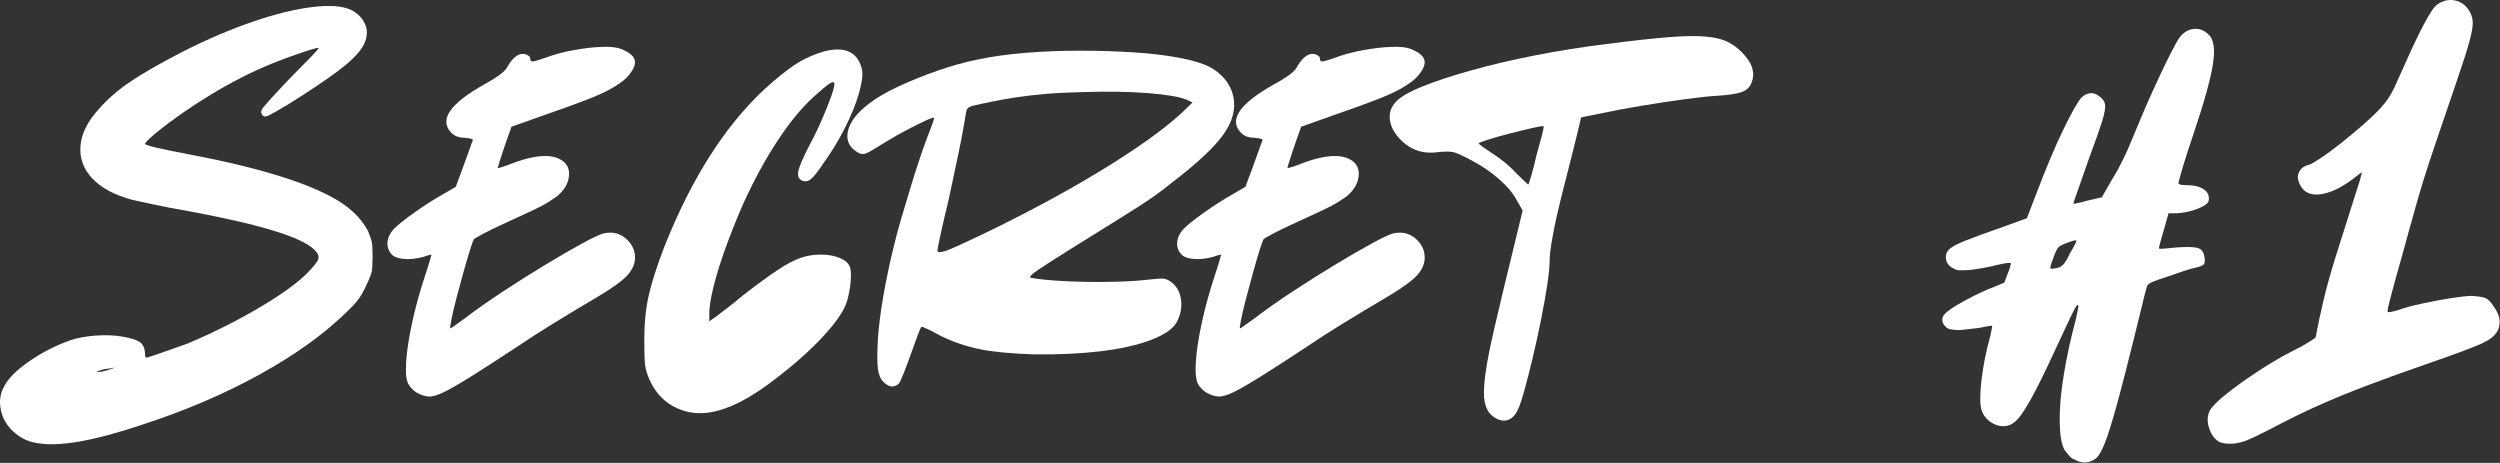 <svg width="902" height="167" viewBox="0 0 902 167" fill="none" xmlns="http://www.w3.org/2000/svg">
<rect x="0" y="0" width="902" height="167" fill="#333333" stroke="none"/>
<path d="M35.613 134.205C36.405 134.205 37.597 133.944 39.196 133.413L41.571 132.622L38.988 133.017C37.665 133.142 36.54 133.408 35.613 133.809C34.681 134.215 34.681 134.345 35.613 134.205ZM52.717 129.038C52.978 129.038 53.998 128.741 55.78 128.142C57.571 127.549 59.556 126.851 61.738 126.059C63.931 125.267 65.827 124.601 67.425 124.059C73.118 121.684 78.811 119.007 84.509 116.017C90.217 113.033 95.389 110.017 100.03 106.976C104.665 103.924 108.181 101.2 110.571 98.809C113.082 96.299 114.509 94.512 114.842 93.455C115.176 92.387 114.681 91.257 113.363 90.059C111.097 87.809 106.186 85.528 98.634 83.205C91.077 80.887 80.472 78.471 66.821 75.955C62.847 75.288 59.035 74.559 55.384 73.767C51.743 72.976 49.264 72.444 47.946 72.163C41.446 70.444 36.571 67.861 33.321 64.413C30.071 60.971 28.649 56.996 29.05 52.496C29.452 47.986 31.769 43.476 36.009 38.976C39.05 35.517 42.79 32.304 47.238 29.33C51.681 26.346 57.884 22.799 65.842 18.684C74.717 14.184 83.228 10.549 91.384 7.767C99.535 4.976 106.759 3.22 113.051 2.497C119.353 1.762 124.03 2.184 127.071 3.767C129.863 5.366 131.582 7.554 132.238 10.33C132.639 12.595 132.077 14.924 130.551 17.309C129.019 19.684 126.139 22.465 121.905 25.642C117.665 28.825 111.634 32.866 103.801 37.767C100.228 39.892 97.946 41.194 96.946 41.663C95.957 42.121 95.264 42.153 94.863 41.746C94.196 41.096 94.061 40.366 94.467 39.559C94.592 39.174 95.681 37.851 97.738 35.601C99.79 33.34 102.217 30.747 105.009 27.83C107.785 25.054 110.165 22.637 112.155 20.58C114.139 18.528 115.071 17.429 114.946 17.288C114.806 17.163 113.78 17.403 111.863 17.997C109.946 18.596 107.686 19.361 105.092 20.288C102.509 21.205 100.092 22.132 97.842 23.059C90.686 25.976 83.394 29.694 75.967 34.205C68.55 38.705 61.925 43.346 56.092 48.121C53.577 50.236 52.321 51.491 52.321 51.892C52.321 52.424 57.556 53.679 68.03 55.663C79.415 57.788 89.384 60.116 97.925 62.642C106.478 65.158 113.41 67.804 118.717 70.58C125.478 74.028 130.186 78.33 132.842 83.496C133.509 85.096 133.936 86.392 134.134 87.392C134.327 88.382 134.426 90.069 134.426 92.455C134.426 95.111 134.327 96.934 134.134 97.934C133.936 98.924 133.243 100.674 132.051 103.184C131.118 105.174 130.186 106.799 129.259 108.059C128.327 109.325 126.936 110.819 125.092 112.538C116.993 120.497 106.514 128.028 93.655 135.122C80.806 142.205 66.624 148.257 51.113 153.288C33.748 159.122 21.165 161.309 13.342 159.851C9.634 159.319 6.384 157.538 3.592 154.497C1.082 151.58 -0.116 148.194 0.009 144.351C0.149 143.017 0.384 141.924 0.717 141.059C1.051 140.2 1.545 139.241 2.196 138.184C4.061 135.408 7.144 132.595 11.446 129.747C15.754 126.887 20.295 124.595 25.071 122.872C27.728 121.944 30.868 121.345 34.509 121.08C38.16 120.819 41.446 120.95 44.363 121.476C47.405 122.017 49.452 122.684 50.509 123.476C51.577 124.267 52.181 125.528 52.321 127.247C52.321 128.444 52.452 129.038 52.717 129.038Z" fill="white"/>
<path d="M167.633 49.705C165.508 49.705 163.847 49.049 162.654 47.726C158.415 43.09 162.456 37.319 174.779 30.413C179.154 28.028 181.805 26.101 182.738 24.642C184.863 20.809 187.05 19.09 189.3 19.476C190.633 19.882 191.3 20.413 191.3 21.08C191.3 21.872 191.623 22.236 192.279 22.163C192.946 22.096 194.404 21.663 196.654 20.872C199.831 19.679 203.243 18.757 206.883 18.101C210.534 17.434 213.915 17.038 217.029 16.913C220.154 16.778 222.508 17.033 224.092 17.684C227.144 18.882 228.805 20.309 229.071 21.976C229.331 23.632 228.269 25.715 225.883 28.226C224.561 29.424 222.873 30.616 220.821 31.809C218.764 33.007 215.883 34.33 212.175 35.788C208.467 37.246 203.363 39.101 196.863 41.351L184.529 45.726L181.946 53.08C181.279 55.069 180.717 56.788 180.258 58.246C179.8 59.705 179.571 60.507 179.571 60.642C180.222 60.642 182.404 59.913 186.113 58.455C193.279 55.944 198.581 55.611 202.029 57.455C204.415 58.653 205.508 60.611 205.3 63.33C205.102 66.038 203.68 68.528 201.029 70.788C200.097 71.444 198.998 72.174 197.738 72.976C196.488 73.767 194.597 74.762 192.071 75.955C189.555 77.153 185.977 78.804 181.342 80.913C178.701 82.111 176.383 83.241 174.383 84.309C172.394 85.366 171.269 86.028 171.008 86.288C170.743 86.694 170.243 88.054 169.508 90.371C168.784 92.694 167.993 95.408 167.133 98.517C166.269 101.632 165.436 104.715 164.633 107.767C163.842 110.809 163.243 113.361 162.842 115.413C162.451 117.47 162.326 118.497 162.467 118.497C162.592 118.497 163.144 118.137 164.133 117.413C165.133 116.679 166.3 115.845 167.633 114.913C171.602 111.872 176.206 108.632 181.446 105.184C186.68 101.741 191.883 98.465 197.05 95.351C202.227 92.226 206.769 89.611 210.675 87.496C214.592 85.371 217.144 84.241 218.342 84.101C221.383 83.575 223.993 84.34 226.175 86.392C228.368 88.45 229.331 90.934 229.071 93.851C228.805 95.965 227.743 97.95 225.883 99.809C224.034 101.674 220.79 103.991 216.154 106.767C209.654 110.616 203.977 114.033 199.133 117.017C194.3 119.991 190.227 122.611 186.925 124.872C179.894 129.512 174.258 133.158 170.008 135.809C165.769 138.45 162.493 140.34 160.175 141.476C157.852 142.601 156.029 143.132 154.696 143.059C153.373 142.991 151.988 142.559 150.529 141.767C150.003 141.507 149.404 141.038 148.738 140.372C148.071 139.705 147.607 139.111 147.342 138.58C146.55 137.122 146.29 134.408 146.55 130.434C146.816 126.465 147.545 121.726 148.738 116.226C149.936 110.715 151.524 104.976 153.508 99.017C154.175 97.033 154.701 95.346 155.092 93.955C155.493 92.554 155.696 91.851 155.696 91.851C155.571 91.851 155.238 91.924 154.696 92.059C154.165 92.184 153.576 92.382 152.925 92.642C150.54 93.309 148.279 93.58 146.154 93.455C144.029 93.319 142.508 92.851 141.592 92.059C140.258 90.726 139.665 89.2 139.8 87.476C139.925 85.757 140.717 84.101 142.175 82.517C143.633 81.059 146.092 79.111 149.55 76.663C152.993 74.205 156.368 72.049 159.675 70.184L164.446 67.392L167.238 59.851C168.029 57.726 168.722 55.804 169.321 54.08C169.915 52.361 170.284 51.366 170.425 51.101C170.686 50.575 170.618 50.246 170.217 50.121C169.811 49.986 168.951 49.846 167.633 49.705Z" fill="white"/>
<path d="M306.624 96.226C307.009 97.299 307.108 99.059 306.915 101.517C306.717 103.965 306.29 106.309 305.624 108.559C304.691 111.882 301.837 116.122 297.061 121.288C292.296 126.455 286.4 131.694 279.374 136.997C266.384 147.064 255.65 150.84 247.165 148.33C241.197 146.611 236.889 142.762 234.249 136.788C233.447 134.944 232.947 133.226 232.749 131.642C232.556 130.049 232.457 126.991 232.457 122.476C232.457 116.642 232.988 111.382 234.04 106.684C235.098 101.976 236.952 96.174 239.603 89.267C250.072 62.757 263.259 42.741 279.165 29.226C282.884 26.049 286.066 23.694 288.707 22.163C291.358 20.637 294.28 19.413 297.478 18.497C305.03 16.637 309.54 18.825 310.999 25.059C311.384 26.908 311.02 29.788 309.895 33.705C308.77 37.611 307.072 41.783 304.811 46.226C302.561 50.674 300.046 54.809 297.27 58.642C295.145 61.84 293.582 63.83 292.582 64.621C291.592 65.413 290.572 65.611 289.52 65.205C288.186 64.679 287.686 63.554 288.02 61.83C288.353 60.111 289.712 56.929 292.103 52.288C293.686 49.371 295.134 46.392 296.457 43.351C297.79 40.299 298.884 37.575 299.749 35.184C300.608 32.799 301.04 31.205 301.04 30.413C301.04 29.486 300.478 29.387 299.353 30.122C298.228 30.846 296.275 32.471 293.499 34.996C289.249 38.846 284.9 44.153 280.457 50.913C276.025 57.663 271.884 65.283 268.04 73.767C265.79 78.934 263.733 84.075 261.874 89.184C260.025 94.283 258.566 98.955 257.499 103.205C256.441 107.444 255.915 110.757 255.915 113.142V115.913L258.499 114.122C259.165 113.595 260.457 112.601 262.374 111.142C264.29 109.684 266.176 108.163 268.04 106.58C273.207 102.595 277.379 99.549 280.561 97.434C283.738 95.309 286.488 93.851 288.811 93.059C291.129 92.257 293.551 91.851 296.082 91.851C298.733 91.851 301.02 92.257 302.936 93.059C304.853 93.851 306.082 94.908 306.624 96.226Z" fill="white"/>
<path d="M353.742 84.892C369.502 77.34 383.783 69.684 396.575 61.934C409.367 54.184 419.143 47.262 425.908 41.163L430.283 36.976L428.096 35.976C425.58 34.924 420.976 34.132 414.283 33.601C407.585 33.075 399.867 32.944 391.117 33.205C385.684 33.33 381.044 33.559 377.2 33.892C373.351 34.226 369.669 34.658 366.158 35.184C362.643 35.715 358.768 36.444 354.533 37.371C351.877 37.903 350.252 38.33 349.658 38.663C349.059 38.996 348.69 39.632 348.554 40.559C348.429 41.351 348.127 43.111 347.658 45.83C347.2 48.554 346.575 51.767 345.783 55.476C344.992 59.184 344.19 62.965 343.388 66.809C342.596 70.658 341.804 74.174 341.013 77.351C340.221 80.658 339.554 83.601 339.013 86.184C338.481 88.767 338.221 90.2 338.221 90.476C338.356 91.132 339.388 91.132 341.304 90.476C343.221 89.809 347.367 87.95 353.742 84.892ZM436.638 24.247C441.148 26.778 443.934 30.288 444.992 34.788C445.919 39.304 444.726 43.882 441.408 48.517C438.101 53.158 431.94 58.924 422.929 65.809C420.804 67.533 418.809 69.059 416.95 70.392C415.101 71.715 412.981 73.137 410.596 74.663C408.205 76.194 405.252 78.049 401.742 80.226C398.242 82.408 393.705 85.226 388.138 88.684C381.106 93.059 376.497 96.012 374.304 97.538C372.122 99.054 371.294 99.944 371.825 100.205C374.617 100.736 378.559 101.137 383.658 101.413C388.752 101.679 394.054 101.778 399.554 101.705C405.065 101.637 409.679 101.403 413.388 100.996C416.69 100.611 418.773 100.45 419.638 100.517C420.497 100.575 421.393 100.934 422.325 101.601C424.45 103.059 425.705 105.215 426.096 108.059C426.497 110.908 425.971 113.658 424.513 116.309C423.19 118.7 420.08 120.825 415.179 122.684C410.273 124.533 404.205 125.887 396.971 126.746C389.747 127.611 381.763 127.976 373.013 127.851C364.804 127.59 358.273 126.965 353.429 125.976C348.596 124.976 343.992 123.413 339.617 121.288C335.502 119.038 333.117 117.913 332.45 117.913C332.325 117.913 331.893 118.871 331.158 120.788C330.434 122.705 329.606 124.991 328.679 127.642C327.747 130.299 326.851 132.684 325.992 134.809C325.127 136.934 324.565 138.132 324.304 138.392C322.58 139.976 320.731 139.778 318.742 137.788C317.674 136.736 317.007 135.142 316.742 133.017C316.481 130.892 316.481 127.319 316.742 122.288C317.408 112.871 319.403 101.403 322.721 87.871C323.372 85.236 324.226 82.095 325.283 78.455C326.351 74.804 327.481 71.028 328.679 67.121C329.872 63.205 331.033 59.59 332.158 56.267C333.283 52.95 334.242 50.299 335.033 48.309C336.367 45.007 337.033 43.08 337.033 42.538C337.033 42.278 336.065 42.575 334.138 43.434C332.221 44.299 329.934 45.429 327.283 46.83C324.627 48.22 322.117 49.642 319.742 51.101C315.757 53.616 313.304 55.038 312.388 55.371C311.46 55.705 310.528 55.611 309.596 55.08C306.419 53.22 305.195 50.637 305.929 47.33C306.653 44.012 309.2 40.694 313.575 37.371C316.091 35.387 319.533 33.366 323.908 31.309C328.283 29.257 333.018 27.34 338.117 25.559C343.226 23.767 348.101 22.408 352.742 21.476C357.783 20.408 363.481 19.611 369.846 19.08C376.205 18.554 382.763 18.288 389.513 18.288C396.273 18.288 402.768 18.491 408.992 18.892C415.226 19.283 420.763 19.944 425.596 20.872C430.44 21.804 434.122 22.929 436.638 24.247Z" fill="white"/>
<path d="M452.551 49.705C450.426 49.705 448.765 49.049 447.572 47.726C443.333 43.09 447.374 37.319 459.697 30.413C464.072 28.028 466.723 26.101 467.656 24.642C469.781 20.809 471.968 19.09 474.218 19.476C475.551 19.882 476.218 20.413 476.218 21.08C476.218 21.872 476.541 22.236 477.197 22.163C477.864 22.096 479.322 21.663 481.572 20.872C484.749 19.679 488.161 18.757 491.801 18.101C495.452 17.434 498.833 17.038 501.947 16.913C505.072 16.778 507.426 17.033 509.01 17.684C512.062 18.882 513.723 20.309 513.989 21.976C514.249 23.632 513.187 25.715 510.801 28.226C509.478 29.424 507.791 30.616 505.739 31.809C503.682 33.007 500.801 34.33 497.093 35.788C493.385 37.246 488.281 39.101 481.781 41.351L469.447 45.726L466.864 53.08C466.197 55.069 465.635 56.788 465.176 58.246C464.718 59.705 464.489 60.507 464.489 60.642C465.14 60.642 467.322 59.913 471.031 58.455C478.197 55.944 483.499 55.611 486.947 57.455C489.333 58.653 490.426 60.611 490.218 63.33C490.02 66.038 488.598 68.528 485.947 70.788C485.015 71.444 483.916 72.174 482.656 72.976C481.406 73.767 479.515 74.762 476.989 75.955C474.473 77.153 470.895 78.804 466.26 80.913C463.619 82.111 461.301 83.241 459.301 84.309C457.312 85.366 456.187 86.028 455.926 86.288C455.661 86.694 455.161 88.054 454.426 90.371C453.702 92.694 452.911 95.408 452.051 98.517C451.187 101.632 450.353 104.715 449.551 107.767C448.76 110.809 448.161 113.361 447.76 115.413C447.369 117.47 447.244 118.497 447.385 118.497C447.51 118.497 448.062 118.137 449.051 117.413C450.051 116.679 451.218 115.845 452.551 114.913C456.52 111.872 461.124 108.632 466.364 105.184C471.598 101.741 476.801 98.465 481.968 95.351C487.145 92.226 491.687 89.611 495.593 87.496C499.51 85.371 502.062 84.241 503.26 84.101C506.301 83.575 508.911 84.34 511.093 86.392C513.286 88.45 514.249 90.934 513.989 93.851C513.723 95.965 512.661 97.95 510.801 99.809C508.952 101.674 505.708 103.991 501.072 106.767C494.572 110.616 488.895 114.033 484.051 117.017C479.218 119.991 475.145 122.611 471.843 124.872C464.812 129.512 459.176 133.158 454.926 135.809C450.687 138.45 447.411 140.34 445.093 141.476C442.77 142.601 440.947 143.132 439.614 143.059C438.291 142.991 436.906 142.559 435.447 141.767C434.921 141.507 434.322 141.038 433.656 140.372C432.989 139.705 432.525 139.111 432.26 138.58C431.468 137.122 431.208 134.408 431.468 130.434C431.734 126.465 432.463 121.726 433.656 116.226C434.853 110.715 436.442 104.976 438.426 99.017C439.093 97.033 439.619 95.346 440.01 93.955C440.411 92.554 440.614 91.851 440.614 91.851C440.489 91.851 440.156 91.924 439.614 92.059C439.083 92.184 438.494 92.382 437.843 92.642C435.458 93.309 433.197 93.58 431.072 93.455C428.947 93.319 427.426 92.851 426.51 92.059C425.176 90.726 424.583 89.2 424.718 87.476C424.843 85.757 425.635 84.101 427.093 82.517C428.551 81.059 431.01 79.111 434.468 76.663C437.911 74.205 441.286 72.049 444.593 70.184L449.364 67.392L452.156 59.851C452.947 57.726 453.64 55.804 454.239 54.08C454.833 52.361 455.202 51.366 455.343 51.101C455.603 50.575 455.536 50.246 455.135 50.121C454.728 49.986 453.869 49.846 452.551 49.705Z" fill="white"/>
<path d="M554.354 56.059C555.145 53.283 555.802 50.866 556.333 48.809C556.859 46.757 557.062 45.663 556.937 45.538C556.797 45.403 555.531 45.596 553.145 46.121C550.77 46.653 548.02 47.319 544.895 48.121C541.781 48.913 539.093 49.679 536.833 50.413C534.583 51.137 533.458 51.559 533.458 51.684C533.458 51.825 533.922 52.226 534.854 52.892C535.781 53.549 536.843 54.278 538.041 55.08C539.359 55.871 540.88 56.965 542.604 58.351C544.338 59.741 545.797 61.101 546.979 62.434C548.172 63.632 549.198 64.621 550.062 65.413C550.922 66.205 551.354 66.601 551.354 66.601C551.489 66.601 551.859 65.575 552.458 63.517C553.052 61.465 553.687 58.976 554.354 56.059ZM547.187 72.163C545.864 69.653 543.713 67.101 540.729 64.517C537.739 61.934 534.588 59.783 531.27 58.059C528.088 56.34 525.901 55.309 524.708 54.976C523.531 54.642 521.614 54.611 518.958 54.871C513.791 55.663 509.416 54.34 505.833 50.892C503.448 48.642 502.02 46.262 501.562 43.746C501.093 41.221 501.656 39.033 503.25 37.184C504.708 35.325 507.854 33.403 512.687 31.413C517.52 29.429 523.489 27.444 530.583 25.455C537.677 23.455 545.437 21.632 553.854 19.976C562.27 18.325 570.854 16.965 579.604 15.892C588.614 14.715 596.005 13.892 601.77 13.434C607.531 12.965 612.172 12.892 615.687 13.226C619.198 13.559 622.01 14.325 624.125 15.517C626.25 16.7 628.172 18.351 629.895 20.476C632.547 23.658 633.213 26.84 631.895 30.017C631.229 31.616 629.963 32.715 628.104 33.309C626.255 33.908 623.208 34.34 618.958 34.601C616.583 34.726 612.906 35.121 607.937 35.788C602.963 36.455 597.692 37.257 592.125 38.184C586.552 39.101 581.651 40.028 577.416 40.955L570.458 42.351L569.062 48.309C568.656 49.908 567.895 52.965 566.77 57.476C565.645 61.976 564.484 66.549 563.291 71.184C561.968 76.476 560.942 81.153 560.208 85.205C559.484 89.246 559.125 92.059 559.125 93.642C559.125 95.892 558.823 98.976 558.229 102.892C557.63 106.809 556.864 111.09 555.937 115.726C555.005 120.366 554.005 124.908 552.937 129.351C551.88 133.783 550.885 137.658 549.958 140.976C549.041 144.283 548.25 146.601 547.583 147.934C546.526 150.184 545.104 151.439 543.312 151.705C541.52 151.965 539.692 151.236 537.833 149.517C536.776 148.46 536.047 146.908 535.645 144.851C535.255 142.799 535.323 139.684 535.854 135.517C536.38 131.34 537.505 125.538 539.229 118.122C540.948 110.694 543.27 101.012 546.187 89.08L549.375 75.955L547.187 72.163Z" fill="white"/>
<path d="M788.968 66.809C791.619 66.809 793.676 67.309 795.135 68.309C796.593 69.299 797.181 70.653 796.905 72.371C796.78 73.304 795.489 74.267 793.03 75.267C790.582 76.257 787.968 76.819 785.176 76.955H782.405L780.614 83.309C780.082 85.033 779.655 86.528 779.322 87.788C778.989 89.038 778.89 89.663 779.03 89.663C779.155 89.804 779.812 89.809 781.01 89.684C782.202 89.549 783.661 89.408 785.385 89.267C789.093 89.007 791.603 89.075 792.926 89.476C794.26 89.866 795.056 90.861 795.322 92.455C795.582 93.778 795.551 94.705 795.218 95.246C794.895 95.778 793.806 96.236 791.947 96.621C791.155 96.762 789.76 97.163 787.76 97.83C785.77 98.486 783.853 99.142 782.01 99.809C779.478 100.601 777.687 101.236 776.635 101.705C775.577 102.163 774.916 102.658 774.655 103.184C774.249 104.517 773.416 107.804 772.155 113.038C770.905 118.278 769.145 125.33 766.885 134.205C764.103 145.08 761.952 152.731 760.426 157.163C758.895 161.606 757.473 164.361 756.155 165.434C753.64 167.278 750.989 167.34 748.197 165.621H748.01C747.468 165.356 746.895 164.856 746.301 164.121C745.718 163.398 745.223 162.773 744.822 162.246C743.765 160.257 743.202 156.877 743.135 152.101C743.062 147.335 743.556 141.705 744.614 135.205C745.681 128.705 747.14 122.012 748.989 115.121C749.249 113.929 749.478 112.84 749.676 111.851C749.885 110.851 749.926 110.283 749.801 110.142C749.661 109.882 749.39 110.049 748.989 110.642C748.598 111.241 747.806 112.804 746.614 115.33C745.416 117.845 743.562 121.819 741.051 127.246C737.728 134.413 735.041 139.851 732.989 143.559C730.931 147.267 729.27 149.814 728.01 151.205C726.76 152.59 725.405 153.418 723.947 153.684C722.082 153.96 720.291 153.564 718.572 152.496C716.848 151.439 715.655 149.981 714.989 148.121C714.332 146.137 714.306 142.528 714.905 137.288C715.499 132.054 716.593 126.59 718.176 120.892C718.577 119.033 718.78 117.903 718.78 117.496C718.64 117.496 718.103 117.569 717.176 117.705C716.26 117.845 715.202 118.049 714.01 118.309C712.676 118.434 711.244 118.601 709.718 118.809C708.202 119.007 706.978 119.101 706.051 119.101C704.452 118.965 703.426 118.799 702.968 118.601C702.51 118.408 702.01 117.976 701.468 117.309C700.676 116.257 700.541 115.194 701.072 114.121C701.598 113.069 703.385 111.642 706.426 109.851C709.478 108.059 712.931 106.304 716.78 104.58L723.155 101.996L724.343 98.809C724.744 97.892 725.041 97.075 725.239 96.351C725.431 95.616 725.53 95.179 725.53 95.038C725.53 94.637 723.806 94.84 720.364 95.642C718.905 96.033 717.207 96.392 715.28 96.726C713.364 97.059 711.744 97.299 710.426 97.434C708.301 97.559 706.905 97.559 706.239 97.434C705.582 97.299 704.853 96.965 704.051 96.434C702.869 95.642 702.207 94.58 702.072 93.246C701.931 92.054 702.291 90.996 703.155 90.08C704.03 89.153 705.952 88.09 708.926 86.892C711.911 85.7 716.452 84.038 722.551 81.913L731.301 78.726L734.676 69.976C738.119 60.84 741.395 53.054 744.51 46.621C747.635 40.194 749.853 36.319 751.176 34.996C753.437 33.137 755.624 33.137 757.739 34.996C758.806 35.788 759.405 36.746 759.53 37.871C759.666 38.996 759.306 40.955 758.447 43.746C757.582 46.528 756.02 50.965 753.76 57.059C752.176 61.575 750.822 65.424 749.697 68.601C748.572 71.783 748.01 73.434 748.01 73.559C748.01 73.559 748.536 73.465 749.593 73.267C750.645 73.075 751.843 72.778 753.176 72.371L758.343 71.184L762.322 64.226C763.515 62.366 764.739 60.142 765.989 57.559C767.249 54.976 768.218 52.825 768.885 51.101C769.551 49.507 770.411 47.45 771.468 44.934C772.52 42.424 773.447 40.236 774.239 38.371C775.697 35.054 777.223 31.674 778.822 28.226C780.416 24.783 781.911 21.705 783.301 18.997C784.687 16.278 785.718 14.45 786.385 13.517C787.843 11.658 789.562 10.632 791.551 10.434C793.536 10.241 795.322 10.934 796.905 12.517C798.765 14.241 799.265 17.825 798.405 23.267C797.541 28.7 795.26 36.913 791.551 47.913C789.827 52.955 788.468 57.174 787.468 60.559C786.478 63.934 785.989 65.819 785.989 66.205C786.249 66.611 787.244 66.809 788.968 66.809ZM746.801 91.455C747.603 90.137 748.239 89.012 748.697 88.08C749.155 87.153 749.249 86.684 748.989 86.684C748.457 86.684 747.332 87.017 745.614 87.684C744.155 88.215 743.187 88.715 742.718 89.184C742.26 89.642 741.702 90.736 741.051 92.455C740.119 94.97 739.681 96.392 739.739 96.726C739.806 97.059 740.702 97.028 742.426 96.621C743.093 96.496 743.76 96.101 744.426 95.434C745.093 94.767 745.885 93.444 746.801 91.455Z" fill="white"/>
<path d="M899.708 110.538C901.568 113.069 902.229 115.491 901.688 117.809C901.156 120.132 899.375 122.017 896.333 123.476C895.401 124.007 893.011 124.997 889.167 126.455C885.318 127.913 881.073 129.434 876.438 131.017C868.354 133.809 861.063 136.434 854.563 138.892C848.073 141.34 842.011 143.825 836.375 146.351C830.75 148.861 824.948 151.71 818.979 154.892C814.87 157.002 812.021 158.356 810.438 158.955C808.844 159.549 807.313 159.918 805.854 160.059C803.604 160.184 801.886 159.981 800.688 159.455C798.969 158.398 797.745 156.71 797.021 154.392C796.287 152.069 796.386 149.981 797.313 148.122C798.104 146.663 800.125 144.642 803.375 142.059C806.625 139.476 810.474 136.726 814.917 133.809C819.349 130.892 823.688 128.372 827.938 126.247C830.047 125.194 831.833 124.2 833.292 123.267C834.75 122.34 835.479 121.809 835.479 121.684C836.281 117.45 837.214 113.08 838.271 108.58C839.323 104.069 840.813 98.726 842.729 92.559C844.656 86.392 847.083 78.736 850 69.58C850.667 67.596 851.193 65.908 851.583 64.517C851.985 63.132 852.188 62.366 852.188 62.226C851.922 62.226 850.99 62.892 849.396 64.226C844.896 67.674 840.818 69.632 837.167 70.101C833.526 70.559 831.047 69.33 829.729 66.413C828.922 64.819 828.854 63.361 829.521 62.038C830.188 60.705 831.38 59.846 833.104 59.455C833.896 59.194 835.38 58.33 837.563 56.871C839.755 55.413 842.177 53.621 844.833 51.496C847.485 49.371 850.068 47.221 852.583 45.038C855.094 42.846 857.151 40.887 858.75 39.163C859.943 37.846 860.901 36.658 861.625 35.601C862.36 34.533 863.125 33.174 863.917 31.517C864.708 29.851 865.771 27.497 867.104 24.455C870.021 17.83 872.531 12.533 874.646 8.559C876.771 4.575 878.365 2.247 879.438 1.58C881.281 0.262 883.271 -0.233 885.396 0.101C887.521 0.434 889.24 1.528 890.563 3.372C891.49 4.705 892.021 6.137 892.146 7.663C892.281 9.179 891.886 11.632 890.958 15.017C890.026 18.392 888.375 23.528 886 30.413C883.208 38.637 880.917 45.366 879.125 50.601C877.333 55.84 875.802 60.476 874.542 64.517C873.292 68.559 872.068 72.736 870.875 77.038C869.677 81.346 868.219 86.616 866.5 92.851C864.917 98.424 863.755 102.601 863.021 105.392C862.297 108.174 861.833 109.991 861.625 110.851C861.427 111.715 861.401 112.278 861.542 112.538C861.542 112.663 861.901 112.663 862.625 112.538C863.36 112.403 864.188 112.2 865.104 111.934C867.229 111.142 870.11 110.351 873.75 109.559C877.401 108.757 880.948 108.09 884.396 107.559C887.839 107.033 890.292 106.767 891.75 106.767C894.276 106.908 895.969 107.179 896.833 107.58C897.693 107.97 898.651 108.955 899.708 110.538Z" fill="white"/>
</svg>
